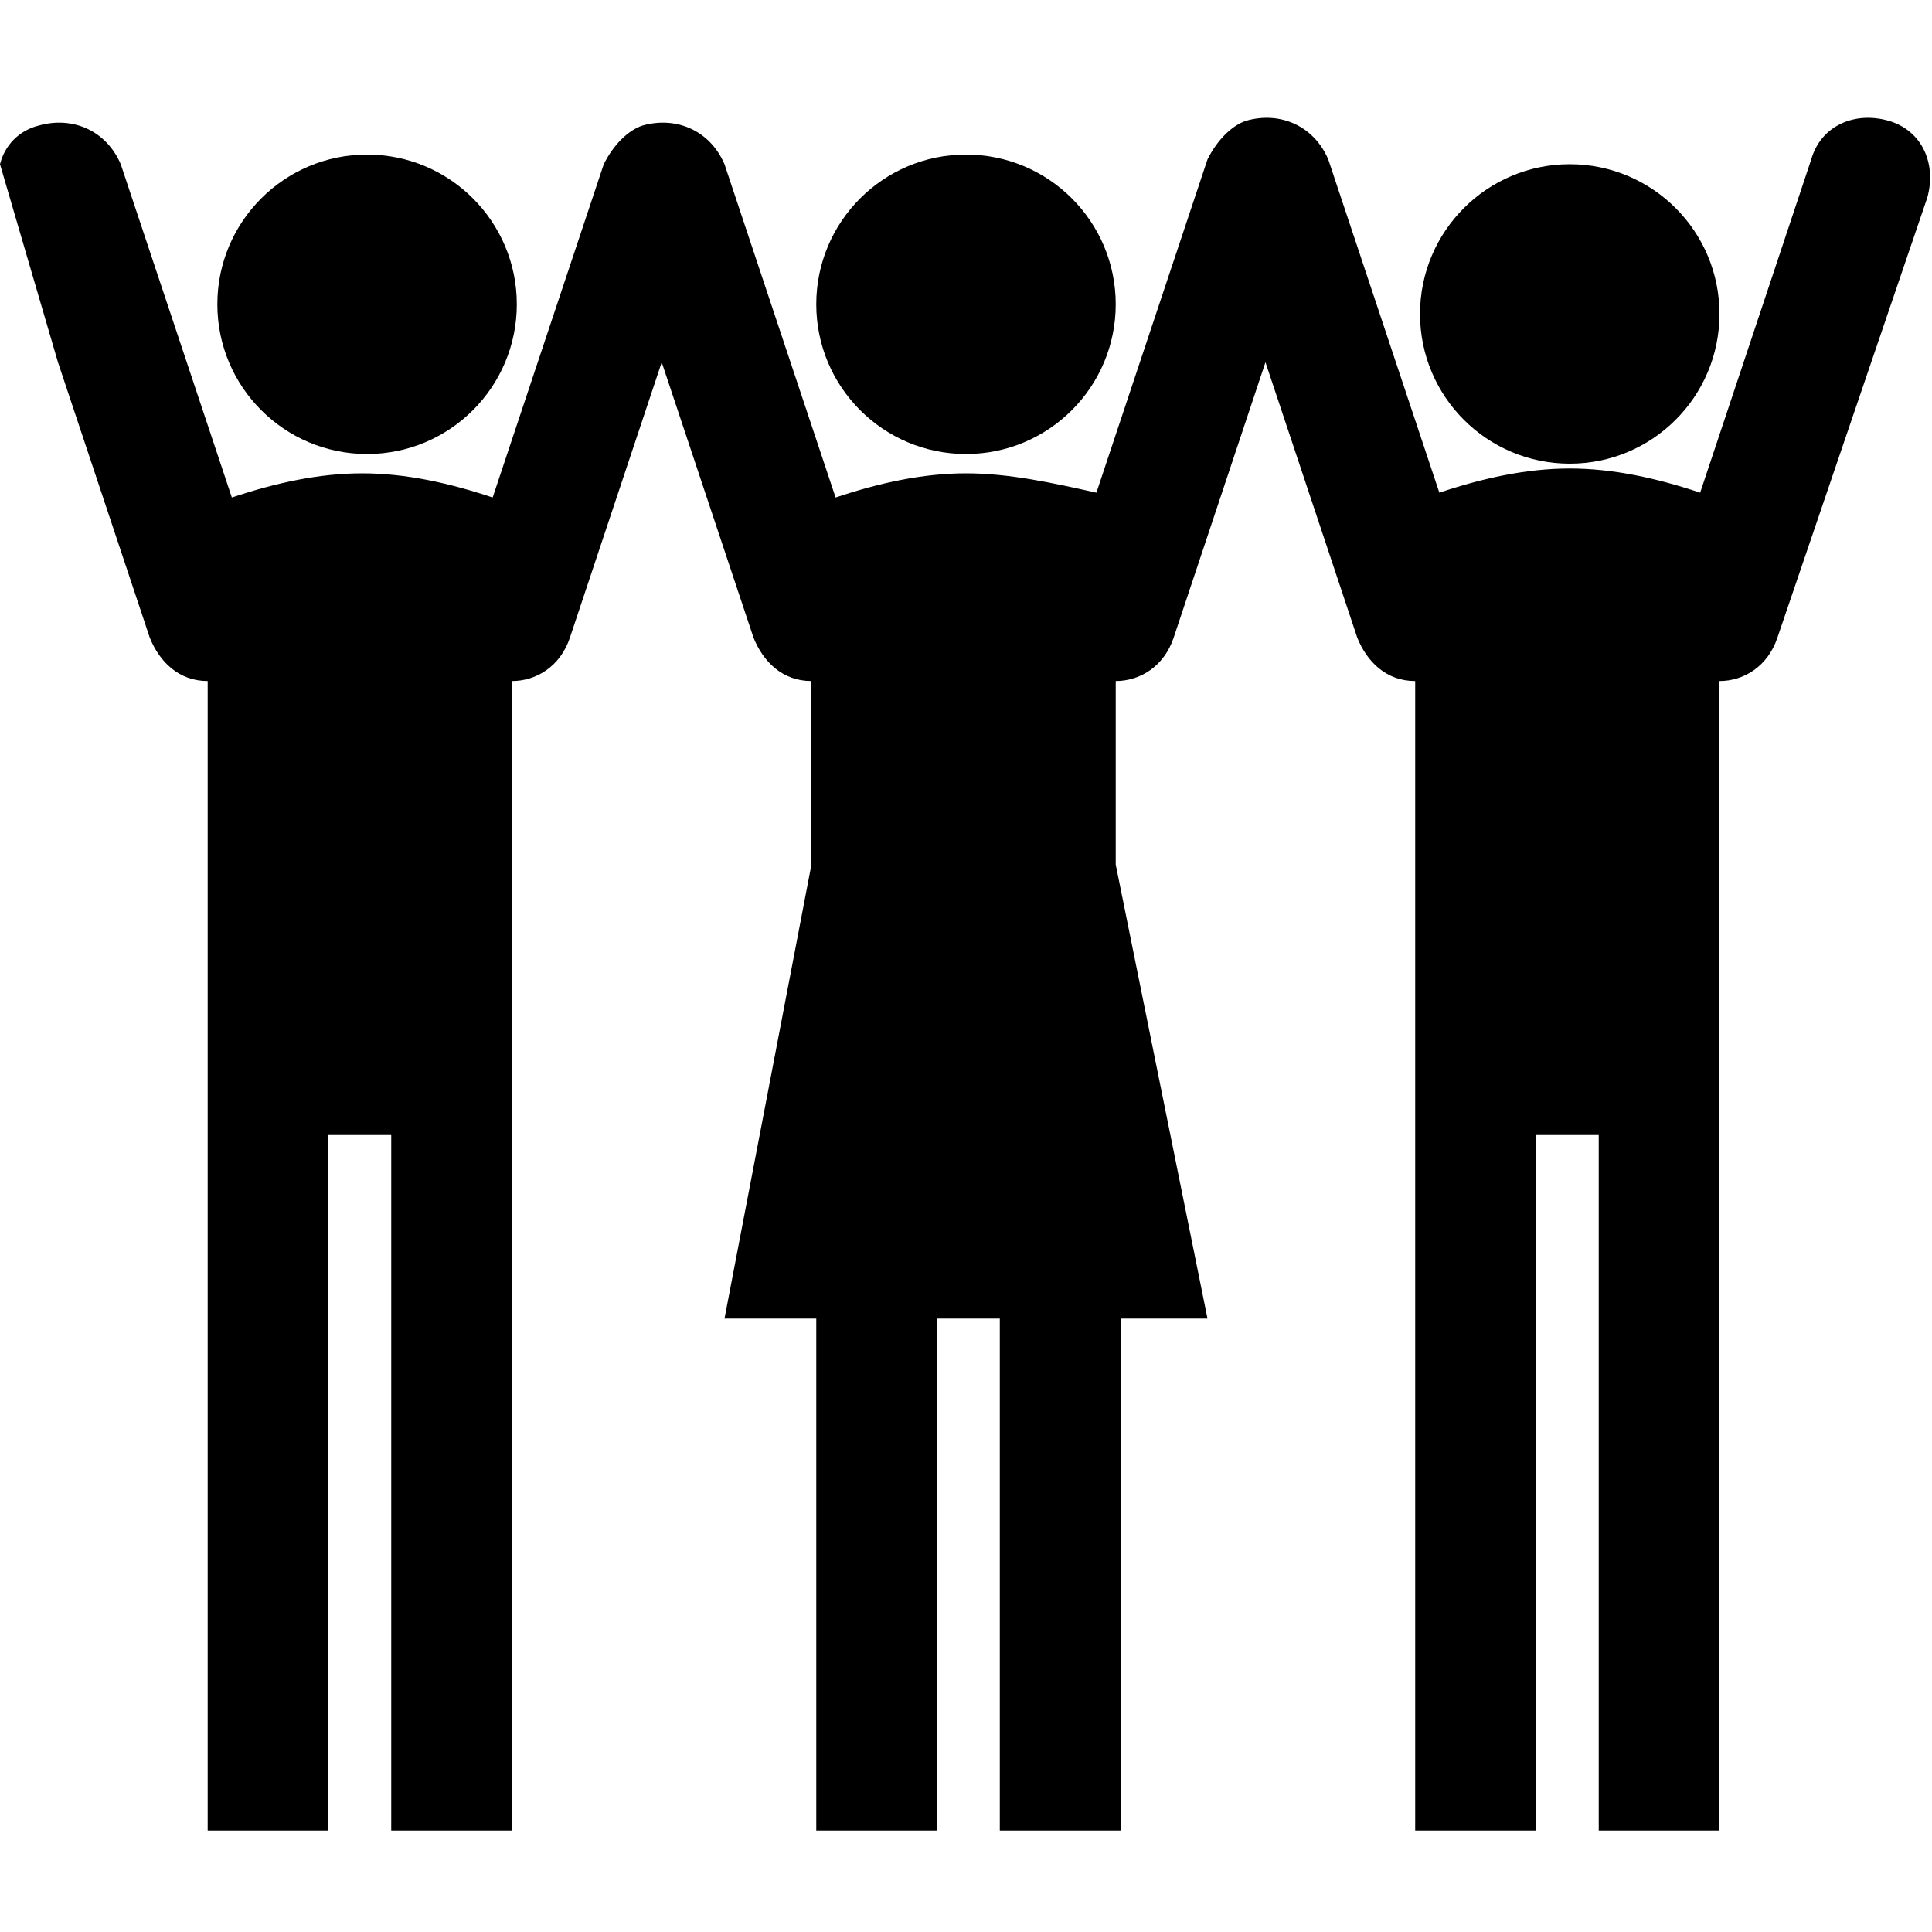 <?xml version="1.0" encoding="UTF-8"?> <!-- Generator: Adobe Illustrator 25.2.2, SVG Export Plug-In . SVG Version: 6.00 Build 0) --> <svg xmlns="http://www.w3.org/2000/svg" xmlns:xlink="http://www.w3.org/1999/xlink" version="1.1" id="Ebene_1" x="0px" y="0px" viewBox="0 0 40 40" style="enable-background:new 0 0 40 40;" xml:space="preserve"> <style type="text/css"> .st0{clip-path:url(#SVGID_2_);} .st1{fill-rule:evenodd;clip-rule:evenodd;} </style> <g> <defs> <rect id="SVGID_1_" width="40" height="40"></rect> </defs> <clipPath id="SVGID_2_"> <use xlink:href="#SVGID_1_" style="overflow:visible;"></use> </clipPath> <g class="st0"> <path class="st1" d="M1.2,7.5l1.9,5.7c0.2,0.5,0.6,0.9,1.2,0.9v23.8h2.5V23.5h1.3v14.4h2.5V14.1c0.5,0,1-0.3,1.2-0.9l1.9-5.7 l1.9,5.7c0.2,0.5,0.6,0.9,1.2,0.9v3.8L15,27.3h1.9v10.6h2.5V27.3h1.3v10.6h2.5V27.3H25l-1.9-9.4v-3.8c0.5,0,1-0.3,1.2-0.9l1.9-5.7 l1.9,5.7c0.2,0.5,0.6,0.9,1.2,0.9v23.8h2.5V23.5h1.3v14.4h2.5V14.1c0.5,0,1-0.3,1.2-0.9l3.1-9.1c0.2-0.7-0.1-1.4-0.8-1.6 c0,0,0,0,0,0c-0.7-0.2-1.4,0.1-1.6,0.8c0,0,0,0,0,0l-2.3,6.9c-0.9-0.3-1.8-0.5-2.7-0.5c-0.9,0-1.8,0.2-2.7,0.5l-2.3-6.9 c-0.3-0.7-1-1-1.7-0.8c-0.3,0.1-0.6,0.4-0.8,0.8l-2.3,6.9C21.8,10,20.9,9.8,20,9.8c-0.9,0-1.8,0.2-2.7,0.5L15,3.4 c-0.3-0.7-1-1-1.7-0.8c-0.3,0.1-0.6,0.4-0.8,0.8l-2.3,6.9C9.3,10,8.4,9.8,7.5,9.8c-0.9,0-1.8,0.2-2.7,0.5L2.5,3.4 c-0.3-0.7-1-1-1.7-0.8C0.4,2.7,0.1,3,0,3.4"></path> <circle class="st1" cx="7.6" cy="6.3" r="3.1"></circle> <circle class="st1" cx="20" cy="6.3" r="3.1"></circle> <circle class="st1" cx="32.5" cy="6.5" r="3.1"></circle> </g> </g> </svg> 
